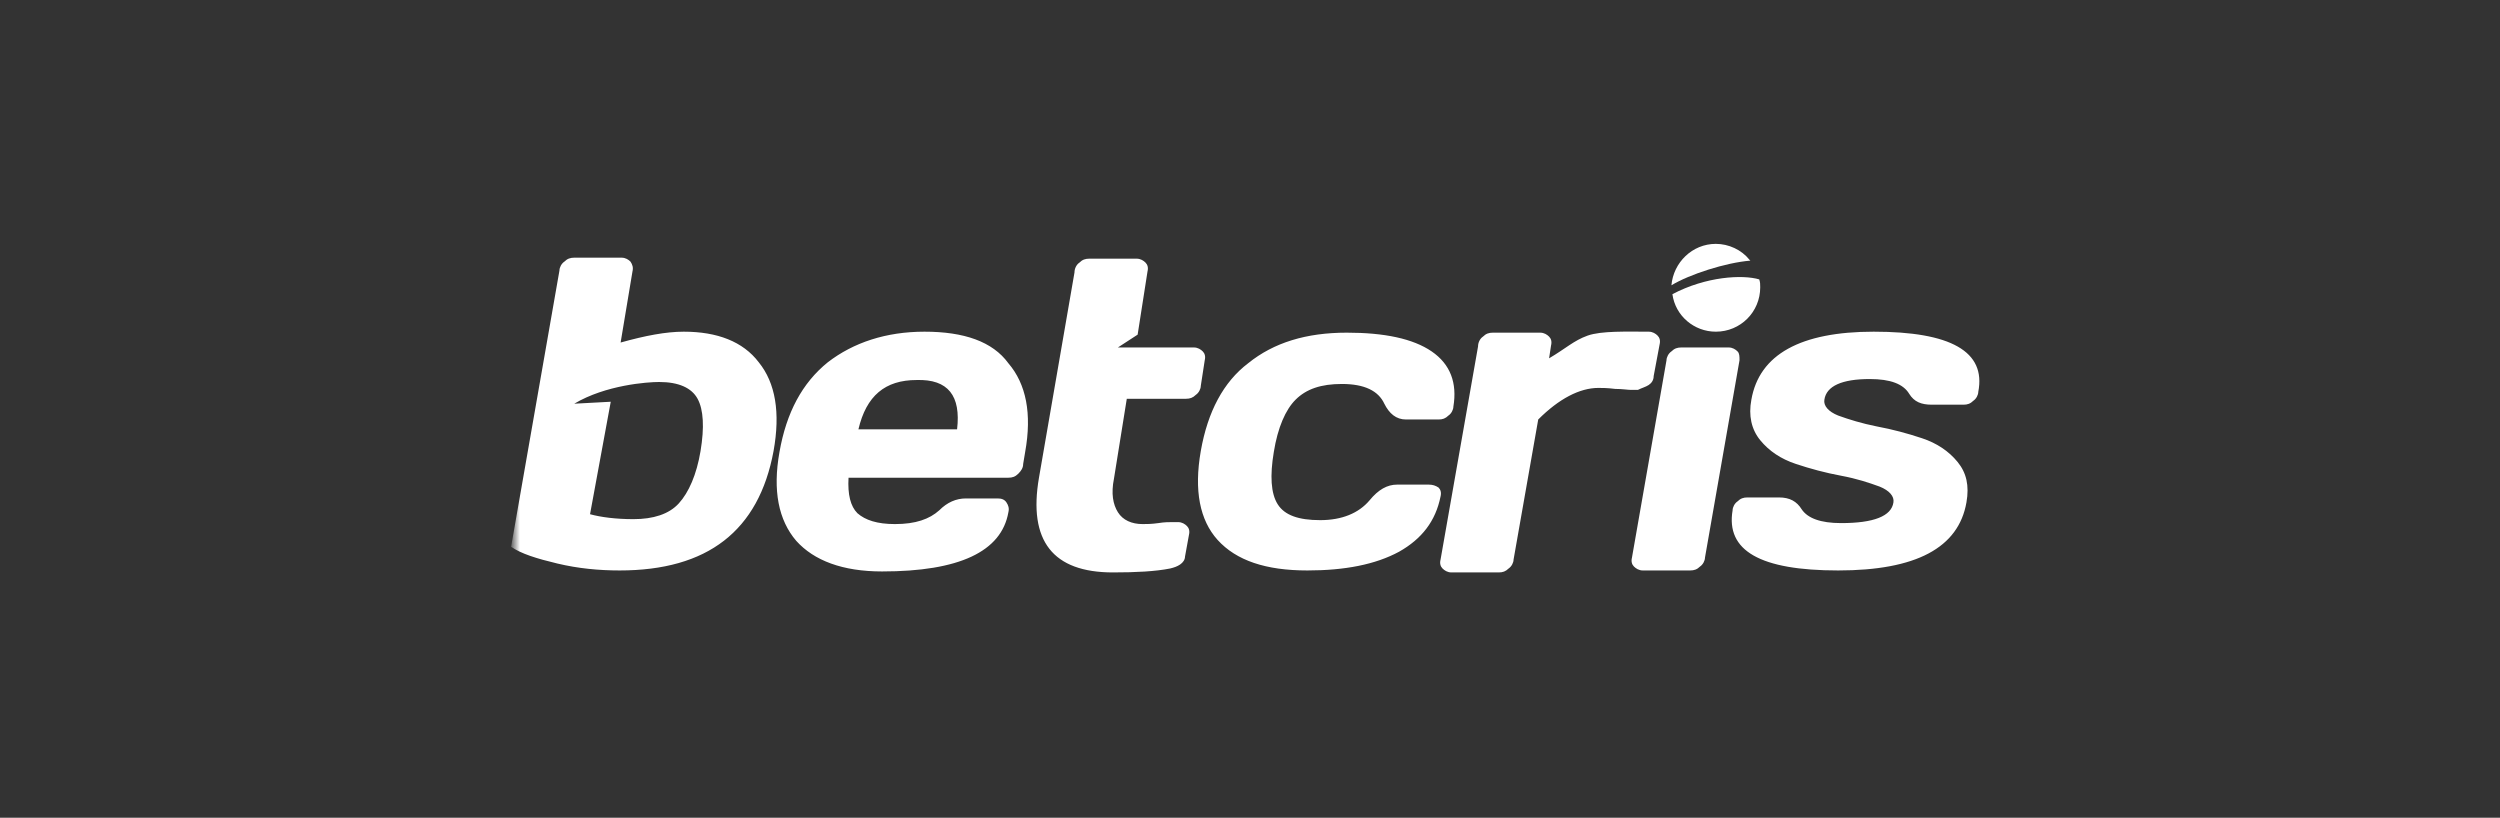 <?xml version="1.0" encoding="UTF-8"?>
<svg width="214px" height="70px" viewBox="0 0 214 70" version="1.1" xmlns="http://www.w3.org/2000/svg" xmlns:xlink="http://www.w3.org/1999/xlink">
    <rect x="0" y="0" width="214" height="70" fill="#333333" stroke="none"/>
    <title>Group 19</title>
    <defs>
        <rect id="path-1" x="0" y="0" width="126" height="70"></rect>
    </defs>
    <g id="01-HOME" stroke="none" stroke-width="1" fill="none" fill-rule="evenodd">
        <g id="Group-19">
            <g id="Group-25-Copy" transform="translate(44, 0)">
                <mask id="mask-2" fill="white">
                    <use xlink:href="#path-1"></use>
                </mask>
                <g id="Mask"></g>
                <g mask="url(#mask-2)">
                    <g transform="translate(-16, 13)">
                        <rect id="Rectangle" x="0" y="0" width="157.5" height="45"></rect>
                        <g id="01" stroke-width="1" fill-rule="evenodd" transform="translate(15.75, 7.875)">
                            <path d="M14.78,7.517 C13.26,7.517 11.486,7.855 9.375,8.446 L10.389,2.365 C10.473,2.027 10.389,1.774 10.22,1.52 C10.051,1.351 9.797,1.182 9.459,1.182 L5.405,1.182 C5.068,1.182 4.814,1.267 4.561,1.52 C4.307,1.689 4.139,2.027 4.139,2.28 L0,25.929 C0.845,26.52 2.196,26.943 3.97,27.365 C5.743,27.787 7.517,27.956 9.291,27.956 C16.807,27.956 21.199,24.578 22.466,17.736 C23.057,14.443 22.635,11.909 21.199,10.135 C19.848,8.361 17.652,7.517 14.78,7.517 Z M16.216,17.736 C15.878,19.764 15.203,21.284 14.358,22.213 C13.514,23.142 12.162,23.564 10.473,23.564 C8.953,23.564 7.686,23.395 6.757,23.142 L8.53,13.514 L5.405,13.682 C8.108,12.078 11.655,11.824 12.669,11.824 C14.358,11.824 15.456,12.331 15.963,13.26 C16.47,14.189 16.554,15.709 16.216,17.736 Z M35.389,7.517 C32.095,7.517 29.307,8.446 27.111,10.135 C24.916,11.909 23.564,14.443 22.973,17.821 C22.382,21.115 22.889,23.649 24.409,25.422 C25.929,27.111 28.378,28.041 31.757,28.041 C38.345,28.041 41.976,26.351 42.568,22.973 C42.652,22.635 42.568,22.382 42.399,22.128 C42.23,21.875 41.976,21.791 41.639,21.791 L38.936,21.791 C38.091,21.791 37.331,22.128 36.655,22.804 C35.811,23.564 34.628,23.986 32.855,23.986 C31.334,23.986 30.321,23.649 29.645,23.057 C29.054,22.466 28.801,21.453 28.885,20.017 L42.568,20.017 C42.905,20.017 43.159,19.932 43.412,19.679 C43.666,19.426 43.834,19.172 43.834,18.834 L44.003,17.821 C44.595,14.527 44.088,11.993 42.568,10.22 C41.216,8.361 38.767,7.517 35.389,7.517 Z M38.176,15.878 L29.73,15.878 C30.405,13.007 32.01,11.655 34.713,11.655 C37.416,11.571 38.514,13.007 38.176,15.878 Z M52.703,13.26 L57.77,13.26 C58.108,13.26 58.361,13.176 58.615,12.922 C58.868,12.753 59.037,12.416 59.037,12.162 L59.375,9.966 C59.459,9.628 59.375,9.375 59.206,9.206 C59.037,9.037 58.784,8.868 58.446,8.868 L51.943,8.868 L53.632,7.77 L54.476,2.365 C54.561,2.027 54.476,1.774 54.307,1.605 C54.139,1.436 53.885,1.267 53.547,1.267 L49.493,1.267 C49.155,1.267 48.902,1.351 48.649,1.605 C48.395,1.774 48.226,2.111 48.226,2.449 L45.186,20.017 C44.257,25.422 46.368,28.125 51.52,28.125 C53.463,28.125 55.152,28.041 56.419,27.787 C56.757,27.703 57.01,27.618 57.264,27.449 C57.517,27.28 57.686,27.027 57.686,26.774 L58.024,24.916 C58.108,24.578 58.024,24.324 57.855,24.155 C57.686,23.986 57.432,23.818 57.095,23.818 L56.588,23.818 C56.334,23.818 55.912,23.818 55.405,23.902 C54.814,23.986 54.392,23.986 54.054,23.986 C53.125,23.986 52.365,23.649 51.943,22.973 C51.52,22.297 51.351,21.368 51.605,20.101 L52.703,13.26 Z M78.547,20.608 L75.845,20.608 C75,20.608 74.24,21.03 73.48,21.959 C72.551,23.057 71.115,23.649 69.257,23.649 C67.399,23.649 66.216,23.226 65.625,22.297 C65.034,21.368 64.949,19.848 65.287,17.821 C65.625,15.709 66.301,14.189 67.145,13.345 C68.074,12.416 69.341,11.993 71.115,11.993 C73.057,11.993 74.24,12.584 74.747,13.682 C75.169,14.527 75.76,15.034 76.605,15.034 L79.392,15.034 C79.73,15.034 79.983,14.949 80.236,14.696 C80.49,14.527 80.659,14.189 80.659,13.936 C80.997,11.909 80.405,10.304 78.801,9.206 C77.196,8.108 74.747,7.601 71.537,7.601 C68.074,7.601 65.287,8.446 63.091,10.22 C60.98,11.824 59.628,14.358 59.037,17.736 C58.446,21.115 58.953,23.649 60.473,25.338 C62.078,27.111 64.611,27.956 68.159,27.956 C71.368,27.956 73.986,27.449 76.014,26.351 C77.956,25.253 79.139,23.733 79.561,21.622 C79.645,21.284 79.561,21.03 79.392,20.861 C79.139,20.693 78.885,20.608 78.547,20.608 Z M97.382,12.078 C97.635,11.909 97.804,11.655 97.804,11.318 L98.311,8.615 C98.395,8.277 98.311,8.024 98.142,7.855 C97.973,7.686 97.72,7.517 97.382,7.517 C95.524,7.517 93.328,7.432 92.145,7.855 C90.963,8.277 90.287,8.953 88.851,9.797 L89.02,8.699 C89.105,8.361 89.02,8.108 88.851,7.939 C88.682,7.77 88.429,7.601 88.091,7.601 L84.037,7.601 C83.699,7.601 83.446,7.686 83.193,7.939 C82.939,8.108 82.77,8.446 82.77,8.784 L79.561,27.027 C79.476,27.365 79.561,27.618 79.73,27.787 C79.899,27.956 80.152,28.125 80.49,28.125 L84.544,28.125 C84.882,28.125 85.135,28.041 85.389,27.787 C85.642,27.618 85.811,27.28 85.811,27.027 L87.922,15.034 C89.696,13.26 91.47,12.331 93.074,12.331 C93.412,12.331 93.834,12.331 94.51,12.416 C95.101,12.416 95.608,12.5 95.861,12.5 L96.453,12.5 C96.791,12.331 97.128,12.247 97.382,12.078 Z M104.983,9.206 C104.814,9.037 104.561,8.868 104.223,8.868 L100.169,8.868 C99.831,8.868 99.578,8.953 99.324,9.206 C99.071,9.375 98.902,9.713 98.902,9.966 L95.946,26.858 C95.861,27.196 95.946,27.449 96.115,27.618 C96.284,27.787 96.537,27.956 96.875,27.956 L100.929,27.956 C101.267,27.956 101.52,27.872 101.774,27.618 C102.027,27.449 102.196,27.111 102.196,26.858 L105.152,9.966 C105.152,9.628 105.152,9.375 104.983,9.206 Z M116.639,7.517 C110.389,7.517 106.841,9.459 106.166,13.345 C105.912,14.696 106.166,15.878 106.926,16.807 C107.686,17.736 108.699,18.412 109.966,18.834 C111.233,19.257 112.5,19.595 113.851,19.848 C115.203,20.101 116.216,20.439 117.145,20.777 C117.99,21.115 118.412,21.622 118.328,22.128 C118.159,23.311 116.639,23.902 113.851,23.902 C112.078,23.902 110.98,23.48 110.473,22.72 C110.051,22.044 109.459,21.706 108.53,21.706 L105.828,21.706 C105.49,21.706 105.236,21.791 104.983,22.044 C104.73,22.213 104.561,22.551 104.561,22.804 C103.97,26.267 106.926,27.956 113.598,27.956 C120.27,27.956 123.902,26.014 124.578,22.128 C124.831,20.693 124.578,19.595 123.818,18.666 C123.057,17.736 122.044,17.061 120.777,16.639 C119.51,16.216 118.243,15.878 116.892,15.625 C115.625,15.372 114.527,15.034 113.598,14.696 C112.753,14.358 112.331,13.851 112.416,13.345 C112.584,12.162 113.936,11.571 116.301,11.571 C118.074,11.571 119.172,11.993 119.679,12.838 C120.101,13.514 120.693,13.767 121.622,13.767 L124.324,13.767 C124.662,13.767 124.916,13.682 125.169,13.429 C125.422,13.26 125.591,12.922 125.591,12.669 C126.267,9.206 123.226,7.517 116.639,7.517 Z" id="Shape" fill="#FFFFFF" fill-rule="nonzero"></path>
                            <g id="Group" transform="translate(99.324, 0)" fill="#FFFFFF" fill-rule="nonzero">
                                <path d="M6.757,1.436 C6.672,1.351 6.757,1.436 6.672,1.351 C5.997,0.507 4.899,-1.87537673e-16 3.801,-1.87537673e-16 C1.774,-1.87537673e-16 0.169,1.605 0,3.547 C1.52,2.618 4.645,1.605 6.757,1.436 Z" id="Path"></path>
                                <path d="M0.084,4.307 C0.338,6.166 1.943,7.517 3.801,7.517 C5.912,7.517 7.601,5.828 7.601,3.716 C7.601,3.463 7.601,3.294 7.517,3.041 C6.081,2.618 2.956,2.787 0.084,4.307 Z" id="Path"></path>
                            </g>
                        </g>
                    </g>
                </g>
            </g>
            <rect id="Rectangle" x="0" y="0" width="214" height="70"></rect>
        </g>
    </g>
</svg>